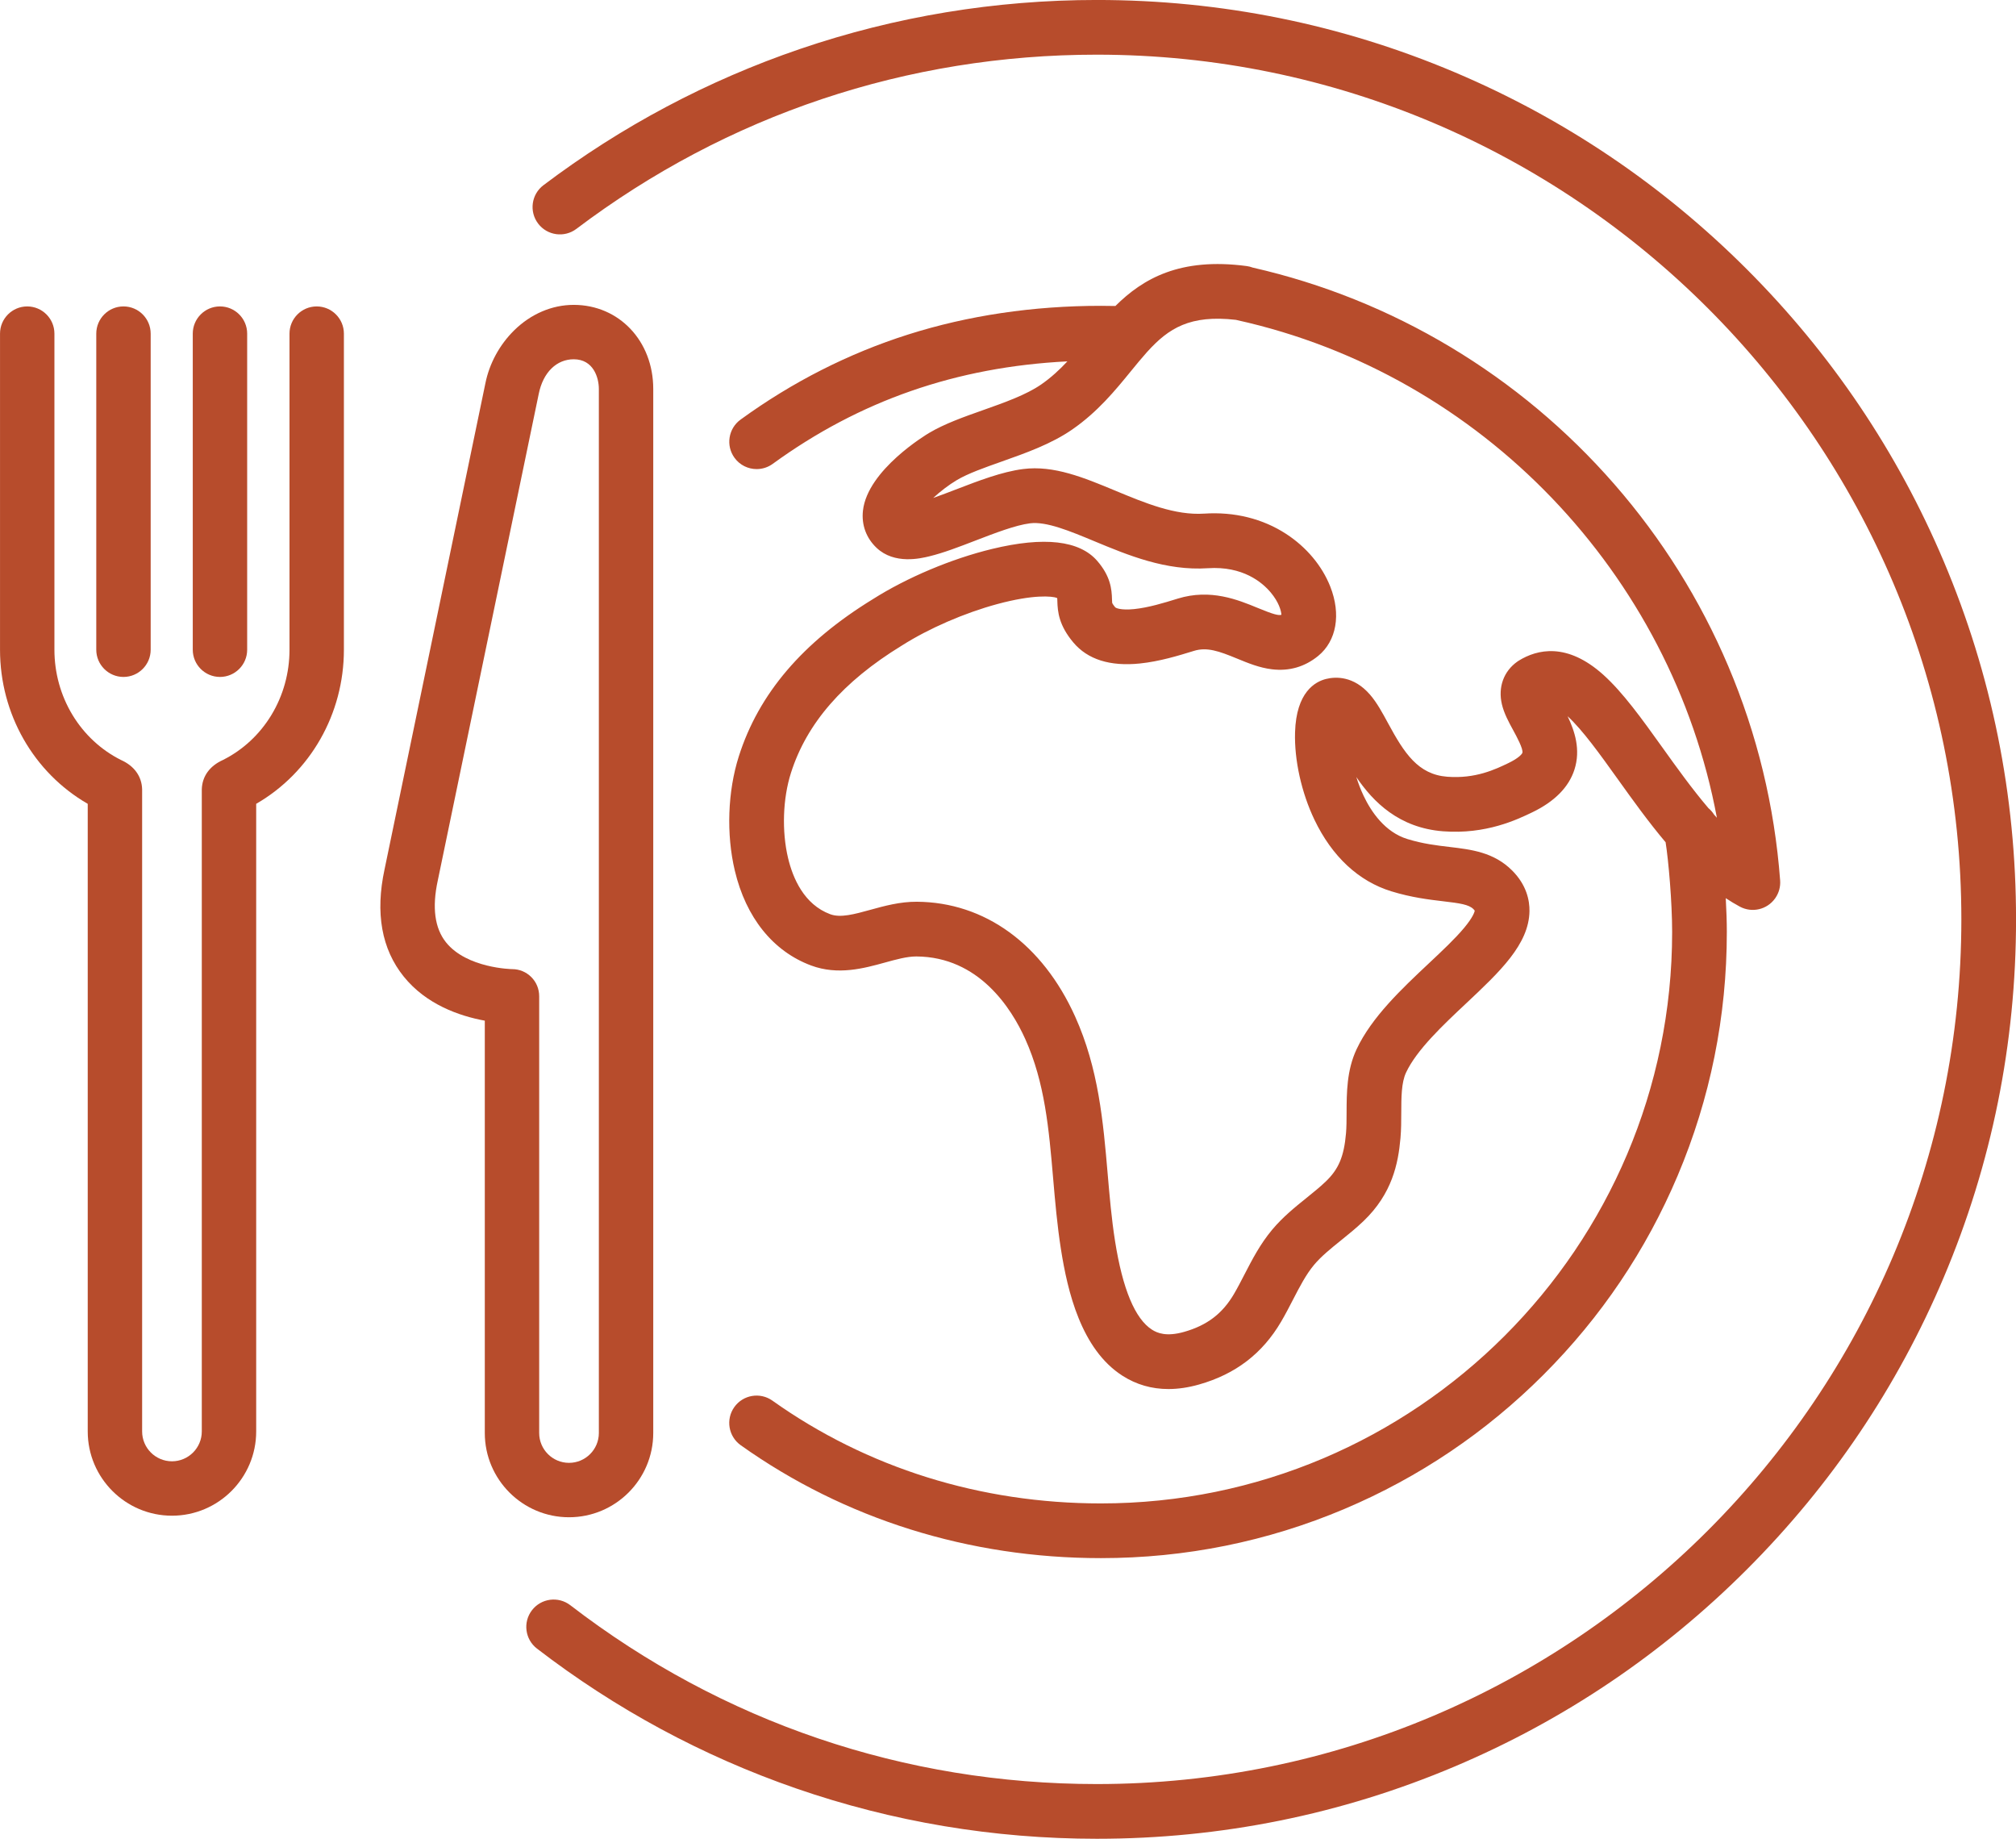 <?xml version="1.0" encoding="UTF-8" standalone="no"?><svg xmlns="http://www.w3.org/2000/svg" xmlns:xlink="http://www.w3.org/1999/xlink" fill="#000000" height="2298.1" preserveAspectRatio="xMidYMid meet" version="1" viewBox="739.9 851.0 2520.1 2298.1" width="2520.1" zoomAndPan="magnify"><g fill="#b74c2c" id="change1_1"><path d="M1556.49,2641.94V1337.06c0-59.88-42.74-105.04-99.43-105.04c-27.2,0-53.7,11.37-74.6,32.01 c-18.08,17.85-30.77,41.2-35.75,65.77l-0.04,0.19l-126.03,607.34l-0.02,0.08c-11.79,54.64-3.72,99.76,24,134.12 c28.08,34.82,69.36,49.21,101.3,55.08v515.33c0,58.05,47.23,105.29,105.28,105.29S1556.49,2699.99,1556.49,2641.94z M1413.91,2641.94v-545.76c0-9.21-3.52-17.77-9.91-24.12c-6.41-6.37-14.87-9.87-23.83-9.87l-0.08,0 c-0.56-0.01-56.66-1.02-82.67-33.49c-14.12-17.63-17.58-43.59-10.29-77.17l126.09-607.62l0.06-0.29 c5.5-27.7,22.73-43.61,43.79-43.61c24.81,0,31.43,23.29,31.43,37.05v1304.88c0,20.56-16.73,37.29-37.29,37.29 C1430.64,2679.23,1413.91,2662.5,1413.91,2641.94z"/><path d="M894.25,1697.02c18.75,0,34-15.25,34-34v-395.07c0-18.75-15.25-34-34-34c-18.75,0-34,15.25-34,34v395.07 C860.26,1681.77,875.51,1697.02,894.25,1697.02z"/><path d="M1014.87,1697.02c18.75,0,34-15.25,34-34v-395.07c0-18.75-15.25-34-34-34c-18.75,0-34,15.25-34,34v395.07 C980.88,1681.77,996.13,1697.02,1014.87,1697.02z"/><path d="M1135.79,1233.96c-18.75,0-34,15.25-34,34v395.07c0,28.95-7.83,57.17-22.65,81.6 c-14.72,24.27-35.65,43.69-60.53,56.16c-16.61,7.43-26.01,20.47-26.46,36.75l0,0.15l0,802.31c0,20.56-16.73,37.29-37.29,37.29 c-20.56,0-37.29-16.73-37.29-37.29v-802.24l0-0.3c-0.45-16.23-9.84-29.25-26.46-36.67c-24.88-12.47-45.81-31.89-60.53-56.16 c-14.82-24.43-22.65-52.65-22.65-81.6v-395.07c0-18.75-15.25-34-34-34c-18.75,0-34,15.25-34,34v395.07 c0,80.15,41.89,153.49,109.64,192.58V2640c0,58.05,47.23,105.28,105.29,105.28c58.05,0,105.29-47.23,105.29-105.28V1855.6 c67.75-39.09,109.64-112.43,109.64-192.58v-395.07C1169.78,1249.21,1154.53,1233.96,1135.79,1233.96z"/><path d="M2312.33,1610.86c-24.96-10.28-59.15-24.36-100.1-11.76l-2.33,0.72c-14.44,4.46-34.22,10.56-52.15,12.39 c-16.75,1.71-23.05-1.35-23.82-2.27c-3.22-3.82-3.76-5.5-3.76-5.52c-0.12-0.52-0.17-2.65-0.2-4.06c-0.3-13.42-2-29.32-18.42-48.32 c-22.2-25.68-66.44-30.73-131.5-14.99c-50.64,12.25-106.35,35.71-149.08,62.79c-87.84,53.89-142.64,118.16-167.53,196.47 c-13.92,43.82-15.79,97.17-4.99,142.73c13.94,58.8,47.84,100.93,95.43,118.62c33.59,12.48,66.04,3.53,92.13-3.67 c14.23-3.93,27.68-7.64,39.17-7.64c0.11,0,0.23,0,0.34,0c78.07,0.51,118.71,64.84,135.98,103.14 c24.59,54.53,29.59,112.58,34.87,174.05c2.49,28.94,5.06,58.87,9.81,88.97c8.18,51.9,25.05,124.72,76.9,157.87 c17.29,11.06,36.5,16.6,57.41,16.6c12.21,0,25.01-1.89,38.33-5.68c45.59-12.96,79.12-38.61,102.51-78.44 c5.43-9.24,10.22-18.53,14.86-27.51c8.36-16.2,16.25-31.5,26.38-43.59c8.97-10.72,20.84-20.28,33.41-30.41 c9.37-7.55,19.05-15.35,28.39-24.28c35.72-34.18,43.4-71.65,46.21-103.79c0.92-10.56,0.95-21.19,0.98-31.48 c0.06-19.45,0.11-37.83,5.97-50.33c13.33-28.44,46.1-59.22,75.01-86.37c42.19-39.64,78.64-73.87,79.29-115.34 c0.2-13.11-3.39-32.58-21.7-50.88c-22.84-22.84-50.99-26.17-78.23-29.39c-16.42-1.94-33.4-3.95-52.74-9.91 c-28.09-8.66-45.23-34.14-54.66-53.99c-3.71-7.81-6.71-15.73-9.11-23.48c21.13,31.26,53.52,63.6,108.49,67.81 c53.58,4.11,92.58-14.65,111.32-23.66c27.98-13.45,45.75-31.42,52.83-53.4c8.05-25.01,0.33-48.34-8.54-66.73 c18.81,17.27,40.2,47.15,62.83,78.74c18.54,25.89,38.17,53.29,59.68,78.75c3.6,22.61,8.17,74.51,8.17,112.14 c0,393.8-320.35,714.17-714.1,714.17c-150.43,0-292.41-44.41-410.57-128.44c-15.39-10.94-36.73-7.34-47.67,8.05 s-7.34,36.73,8.05,47.67c129.8,92.3,285.47,141.09,450.19,141.09c105.62,0,208.1-20.69,304.58-61.51 c93.18-39.42,176.86-95.84,248.71-167.69c71.85-71.86,128.26-155.54,167.68-248.73c40.81-96.5,61.5-198.98,61.5-304.61 c0-12.48-0.5-27.14-1.34-42.26c5.73,3.8,11.58,7.34,17.58,10.57c15.3,8.25,34.08,3.64,43.96-10.1c0.14-0.2,0.29-0.39,0.42-0.59 c0.09-0.13,0.18-0.27,0.27-0.41c4.14-6.14,6.33-13.67,5.74-21.63c-6.93-92.67-28.79-182.86-64.95-268.07 c-35.12-82.75-83.02-159.19-142.36-227.2c-59.01-67.63-127.89-125.26-204.73-171.31c-76.89-46.08-160.04-79.48-247.22-99.33 c-2.41-0.91-4.95-1.57-7.61-1.92c-83.28-11.04-129.64,15.7-164.09,49.91c-6.06-0.14-12.12-0.21-18.15-0.21 c-84.82,0-165.83,12.05-240.79,35.81c-74.41,23.59-144.94,59.39-209.62,106.39c-15.27,11.1-18.66,32.48-7.56,47.75 c6.69,9.21,17.11,14.09,27.68,14.09c6.97,0,14-2.12,20.07-6.53c108.78-79.05,229.64-121.14,368.36-128.1 c-9.8,10.49-20.34,20.26-32.73,28.85c-18.72,12.99-46.1,22.67-72.57,32.04c-24.69,8.73-48.01,16.99-67.58,28.57 c-3.14,1.86-77.01,46.13-82.68,97.14c-1.97,17.73,4.09,34.24,17.08,46.49c22.37,21.09,55.12,13.16,65.89,10.56 c17.61-4.26,36.98-11.72,57.48-19.62c24.67-9.49,50.17-19.31,68.34-21.63c20.42-2.61,49.72,9.58,80.74,22.48 c41.81,17.39,89.2,37.1,141.6,33.63c43.8-2.9,68.04,17.74,78.59,30.3c10.14,12.07,13.09,22.89,13.37,27.91 C2338.03,1620.46,2331.62,1618.81,2312.33,1610.86z M2402.8,1584.08c-10.23-25.93-29.79-49.29-55.1-65.77 c-29.34-19.11-64.77-27.9-102.45-25.4c-36.4,2.41-74.24-13.32-110.83-28.54c-39.68-16.5-77.15-32.09-115.65-27.17 c-26.37,3.37-55.79,14.69-84.25,25.65c-7.98,3.07-18.22,7.01-28.11,10.49c8.8-8.06,19.45-16.33,29.73-22.42 c13.83-8.19,34.1-15.36,55.56-22.95c30.72-10.87,62.48-22.11,88.73-40.32c31.72-22,53.55-48.74,72.82-72.34 c7.02-8.59,13.58-16.62,20.13-23.92c0.27-0.29,0.53-0.58,0.79-0.88c26.53-29.27,53.34-46.37,110.72-39.77 c0.42,0.11,0.84,0.22,1.26,0.31c306.51,67.88,543.22,317.63,599.95,621.97c-1.16-1.27-2.32-2.55-3.47-3.85 c-1.94-3.13-4.35-5.88-7.12-8.19c-20.43-23.98-39.61-50.75-57.64-75.93c-25.32-35.36-49.24-68.75-73.9-90.86 c-45.15-40.47-82.32-31.86-105.55-17.52c-0.61,0.38-1.2,0.77-1.78,1.18c-17.1,12.1-24.32,32.03-19.31,53.3 c2.73,11.57,8.55,22.23,14.18,32.54c3.86,7.07,12.9,23.61,11.42,28.22c-0.46,1.44-4.49,6.54-17.37,12.73 c-16.41,7.89-41.2,19.81-76.47,17.11c-36.59-2.8-53.75-29.45-73.99-66.79c-7.2-13.28-13.99-25.82-22.58-35.76 c-20.51-23.75-43.15-22.54-54.81-19.7c-13.89,3.38-37.43,16.54-38.94,66.7c-1.04,34.53,8.02,75.38,24.24,109.29 c21.96,45.91,55.16,76.83,96.01,89.42c25.28,7.79,47.22,10.39,64.85,12.47c20.92,2.47,32.11,4.03,37.91,9.83 c0.89,0.89,1.38,1.53,1.63,1.9c-0.29,1.63-2.08,8.05-13.1,21.31c-11.28,13.57-27.45,28.76-44.58,44.84 c-33.38,31.35-71.21,66.89-90.1,107.18c-12.28,26.2-12.36,54.33-12.44,79.16c-0.03,9.28-0.05,18.04-0.72,25.73 c-2.54,29.06-9.17,44.85-25.37,60.35c-7.23,6.92-15.38,13.49-24.01,20.44c-14.58,11.75-29.66,23.9-42.94,39.76 c-14.98,17.9-25.01,37.33-34.71,56.12c-4.41,8.54-8.57,16.61-13.05,24.24c-14.44,24.58-33.64,39.17-62.25,47.3 c-22.29,6.33-33.63,1.46-40.23-2.76c-21.18-13.54-36.73-50.86-46.19-110.91c-4.37-27.72-6.84-56.42-9.22-84.18 c-5.54-64.47-11.27-131.14-40.67-196.3c-40.86-90.58-112.98-142.85-197.86-143.4c-21.06-0.13-40.75,5.3-58.13,10.1 c-19.99,5.51-37.25,10.28-50.13,5.49c-32.68-12.15-46.71-44.94-52.73-70.31c-7.95-33.51-6.56-74.22,3.62-106.24 c19.72-62.05,64.97-114.07,138.32-159.03c0.15-0.09,0.3-0.19,0.45-0.28c33.6-21.32,78.17-40.68,119.24-51.77 c45.32-12.24,68.31-9.9,74.4-7.72c0.23,0.3,0.39,0.55,0.51,0.73c0.05,0.77,0.08,2.01,0.1,2.97c0.32,14.05,2.15,30.81,19.99,52.03 c17.87,21.25,45.83,30.09,83.1,26.28c24.67-2.52,49.16-10.08,65.36-15.07l2.28-0.7c16.32-5.02,31.27,0.29,53.95,9.63 c13.72,5.65,27.9,11.5,43.57,13.38c21.6,2.61,41.06-3.03,57.85-16.74C2410.68,1651.94,2416.47,1618.74,2402.8,1584.08z"/><path d="M3169.75,1552.73c-57.87-136.83-140.72-259.71-246.23-365.22C2818,1082,2695.12,999.15,2558.29,941.28 c-141.68-59.93-292.16-90.31-447.27-90.31c-127.07,0-251.93,20.61-371.12,61.26c-115.23,39.3-223.12,96.58-320.68,170.25 c-15.07,11.38-18.06,32.81-6.68,47.88c11.38,15.07,32.81,18.06,47.88,6.68c188.61-142.42,413.58-217.71,650.6-217.71 c595.88,0,1080.67,484.79,1080.67,1080.67s-484.78,1080.67-1080.67,1080.67c-240.48,0-468.08-77.29-658.2-223.5 c-14.96-11.51-36.43-8.71-47.94,6.26c-11.51,14.97-8.71,36.43,6.26,47.94c98.25,75.56,207.21,134.35,323.86,174.73 c120.66,41.77,247.17,62.95,376.02,62.95c155.1,0,305.59-30.38,447.27-90.31c136.83-57.87,259.71-140.72,365.22-246.23 c105.51-105.51,188.36-228.39,246.23-365.22c59.93-141.68,90.31-292.16,90.31-447.27S3229.68,1694.41,3169.75,1552.73z"/></g></svg>